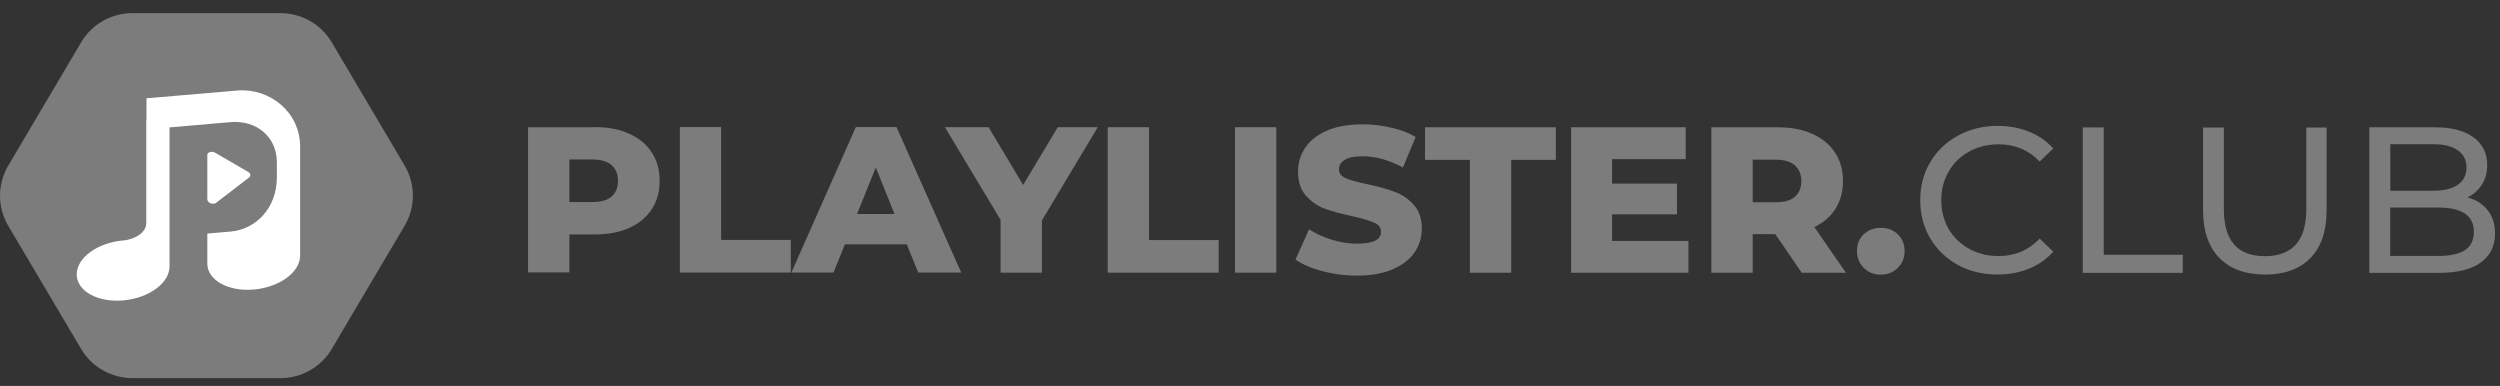<svg width="149" height="23" viewBox="0 0 149 23" fill="none" xmlns="http://www.w3.org/2000/svg">
<rect x="0" y="0" width="149" height="23" fill="#333333" stroke="none"/>
<path d="M107.358 10.793C107.358 10.387 107.226 10.073 106.97 9.851C106.714 9.628 106.333 9.517 105.827 9.517H104.461V12.056H105.827C106.333 12.056 106.714 11.951 106.97 11.735C107.226 11.512 107.358 11.198 107.358 10.793V10.793ZM105.801 13.953H104.461V16.256H101.997V7.587H105.978C106.766 7.587 107.45 7.718 108.028 7.986C108.606 8.241 109.052 8.614 109.368 9.098C109.683 9.576 109.841 10.145 109.841 10.793C109.841 11.441 109.69 11.97 109.394 12.442C109.105 12.906 108.685 13.266 108.139 13.534L110.018 16.256H107.384L105.807 13.953H105.801ZM100.631 14.359V16.256H93.641V7.587H100.467V9.484H96.079V10.943H99.948V12.775H96.079V14.359H100.631V14.359ZM87.605 9.53H84.931V7.587H92.728V9.53H90.068V16.256H87.605V9.53V9.53ZM80.878 16.426C80.175 16.426 79.492 16.341 78.828 16.165C78.165 15.988 77.626 15.759 77.212 15.471L78.02 13.665C78.408 13.92 78.861 14.13 79.374 14.287C79.886 14.444 80.392 14.522 80.891 14.522C81.837 14.522 82.31 14.287 82.31 13.816C82.31 13.567 82.172 13.384 81.903 13.273C81.64 13.148 81.206 13.024 80.609 12.886C79.952 12.749 79.406 12.599 78.966 12.442C78.526 12.278 78.152 12.016 77.836 11.663C77.521 11.31 77.363 10.832 77.363 10.224C77.363 9.694 77.508 9.223 77.797 8.797C78.086 8.365 78.519 8.032 79.091 7.783C79.669 7.534 80.379 7.41 81.219 7.41C81.791 7.41 82.356 7.476 82.908 7.606C83.466 7.731 83.952 7.914 84.373 8.163L83.617 9.981C82.789 9.537 81.981 9.314 81.206 9.314C80.72 9.314 80.359 9.386 80.135 9.537C79.912 9.674 79.8 9.864 79.8 10.093C79.8 10.322 79.932 10.498 80.201 10.616C80.464 10.734 80.891 10.852 81.482 10.976C82.146 11.113 82.691 11.27 83.124 11.434C83.565 11.591 83.939 11.846 84.254 12.2C84.576 12.546 84.74 13.024 84.74 13.626C84.74 14.149 84.596 14.614 84.307 15.039C84.018 15.464 83.584 15.798 83 16.053C82.421 16.302 81.712 16.426 80.884 16.426H80.878ZM73.606 7.58H76.069V16.25H73.606V7.587V7.58ZM66.019 7.58H68.482V14.306H72.634V16.25H66.019V7.587V7.58ZM62.097 13.142V16.25H59.634V13.102L56.316 7.58H58.918L60.98 11.022L63.043 7.58H65.427L62.097 13.142V13.142ZM53.314 12.756L52.197 9.981L51.081 12.756H53.321H53.314ZM54.037 14.562H50.358L49.675 16.243H47.166L51.008 7.574H53.432L57.288 16.243H54.727L54.043 14.562H54.037ZM40.518 7.574H42.981V14.3H47.133V16.243H40.518V7.587V7.574ZM35.302 12.043C35.808 12.043 36.189 11.938 36.445 11.722C36.701 11.499 36.833 11.185 36.833 10.78C36.833 10.374 36.701 10.06 36.445 9.838C36.189 9.615 35.808 9.504 35.302 9.504H33.936V12.043H35.302V12.043ZM35.453 7.574C36.241 7.574 36.925 7.705 37.502 7.973C38.081 8.228 38.534 8.601 38.843 9.085C39.158 9.563 39.316 10.132 39.316 10.78C39.316 11.427 39.158 11.997 38.843 12.474C38.527 12.952 38.081 13.325 37.502 13.587C36.925 13.842 36.241 13.973 35.453 13.973H33.936V16.236H31.472V7.587H35.453V7.574Z" fill="#7C7C7C"/>
<path d="M112.087 16.367C111.686 16.367 111.351 16.236 111.082 15.968C110.813 15.7 110.675 15.373 110.675 14.967C110.675 14.561 110.806 14.221 111.076 13.966C111.351 13.711 111.686 13.58 112.094 13.58C112.501 13.58 112.849 13.711 113.112 13.966C113.375 14.221 113.513 14.555 113.513 14.967C113.513 15.379 113.375 15.706 113.105 15.968C112.843 16.23 112.508 16.367 112.1 16.367H112.087Z" fill="#7C7C7C"/>
<path d="M145.32 15.255C146.023 15.255 146.555 15.137 146.91 14.908C147.264 14.679 147.442 14.313 147.442 13.815C147.442 12.847 146.732 12.369 145.313 12.369H142.456V15.255H145.313H145.32ZM142.462 8.594V11.368H145.011C145.648 11.368 146.141 11.251 146.476 11.022C146.824 10.78 147.002 10.433 147.002 9.981C147.002 9.53 146.824 9.183 146.476 8.954C146.135 8.712 145.648 8.594 145.011 8.594H142.462V8.594ZM147.074 11.768C147.58 11.905 147.98 12.167 148.269 12.533C148.559 12.899 148.703 13.357 148.703 13.92C148.703 14.672 148.414 15.248 147.842 15.654C147.278 16.06 146.456 16.262 145.366 16.262H141.214V7.587H145.116C146.108 7.587 146.877 7.783 147.416 8.182C147.961 8.581 148.237 9.124 148.237 9.831C148.237 10.282 148.132 10.675 147.915 11.008C147.705 11.336 147.429 11.591 147.067 11.761L147.074 11.768ZM134.987 16.361C133.824 16.361 132.924 16.033 132.274 15.373C131.63 14.712 131.302 13.763 131.302 12.527V7.6H132.543V12.481C132.543 14.339 133.358 15.268 134.993 15.268C135.788 15.268 136.399 15.039 136.82 14.588C137.24 14.123 137.457 13.423 137.457 12.481V7.6H138.666V12.527C138.666 13.776 138.344 14.725 137.693 15.386C137.05 16.04 136.143 16.367 134.98 16.367L134.987 16.361ZM124.141 7.593H125.383V15.183H130.093V16.262H124.135V7.587L124.141 7.593ZM119.05 16.361C118.177 16.361 117.395 16.171 116.686 15.791C115.989 15.405 115.444 14.875 115.043 14.208C114.643 13.534 114.446 12.769 114.446 11.931C114.446 11.094 114.643 10.335 115.043 9.667C115.444 8.993 115.989 8.463 116.699 8.084C117.402 7.698 118.19 7.502 119.064 7.502C119.74 7.502 120.364 7.619 120.929 7.848C121.494 8.071 121.974 8.405 122.374 8.849L121.566 9.628C120.909 8.941 120.095 8.601 119.116 8.601C118.472 8.601 117.888 8.745 117.362 9.033C116.837 9.32 116.429 9.72 116.134 10.236C115.845 10.74 115.7 11.303 115.7 11.931C115.7 12.559 115.845 13.128 116.134 13.639C116.429 14.143 116.843 14.542 117.362 14.829C117.881 15.117 118.466 15.261 119.116 15.261C120.088 15.261 120.903 14.915 121.566 14.221L122.374 15C121.974 15.445 121.494 15.785 120.923 16.014C120.358 16.243 119.74 16.361 119.057 16.361H119.05Z" fill="#7C7C7C"/>
<path fill-rule="evenodd" clip-rule="evenodd" d="M0.493 13.462C-0.164 12.357 -0.164 10.976 0.493 9.87L4.835 2.523C5.472 1.443 6.635 0.782 7.896 0.782H16.712C17.966 0.782 19.136 1.443 19.773 2.523L24.115 9.864C24.772 10.969 24.772 12.35 24.115 13.456L19.773 20.797C19.136 21.876 17.973 22.537 16.712 22.537H7.896C6.641 22.537 5.472 21.876 4.835 20.797L0.493 13.462Z" fill="#7C7C7C"/>
<path fill-rule="evenodd" clip-rule="evenodd" d="M12.888 12.088C12.829 12.127 12.751 12.147 12.665 12.14C12.626 12.14 12.593 12.127 12.553 12.114C12.435 12.069 12.356 11.977 12.356 11.885V9.242C12.356 9.163 12.415 9.098 12.507 9.065C12.553 9.052 12.606 9.046 12.659 9.052C12.711 9.052 12.77 9.072 12.816 9.098L14.774 10.236C14.852 10.276 14.905 10.341 14.918 10.407C14.931 10.472 14.905 10.537 14.846 10.577L12.888 12.082V12.088ZM8.73 7.109V5.859L14.156 5.395C16.041 5.238 17.887 6.651 17.887 8.738V15.235C17.887 16.223 16.652 17.126 15.122 17.257C13.598 17.388 12.356 16.694 12.356 15.706V13.92L13.736 13.802C15.26 13.671 16.501 12.389 16.501 10.577V9.68C16.501 8.13 15.266 7.148 13.736 7.279L10.103 7.593V15.883C10.103 16.871 8.868 17.774 7.338 17.905C5.814 18.036 4.572 17.342 4.572 16.354C4.572 15.366 5.807 14.463 7.338 14.332C8.1 14.267 8.717 13.815 8.717 13.318V7.109H8.73Z" fill="white"/>
</svg>
